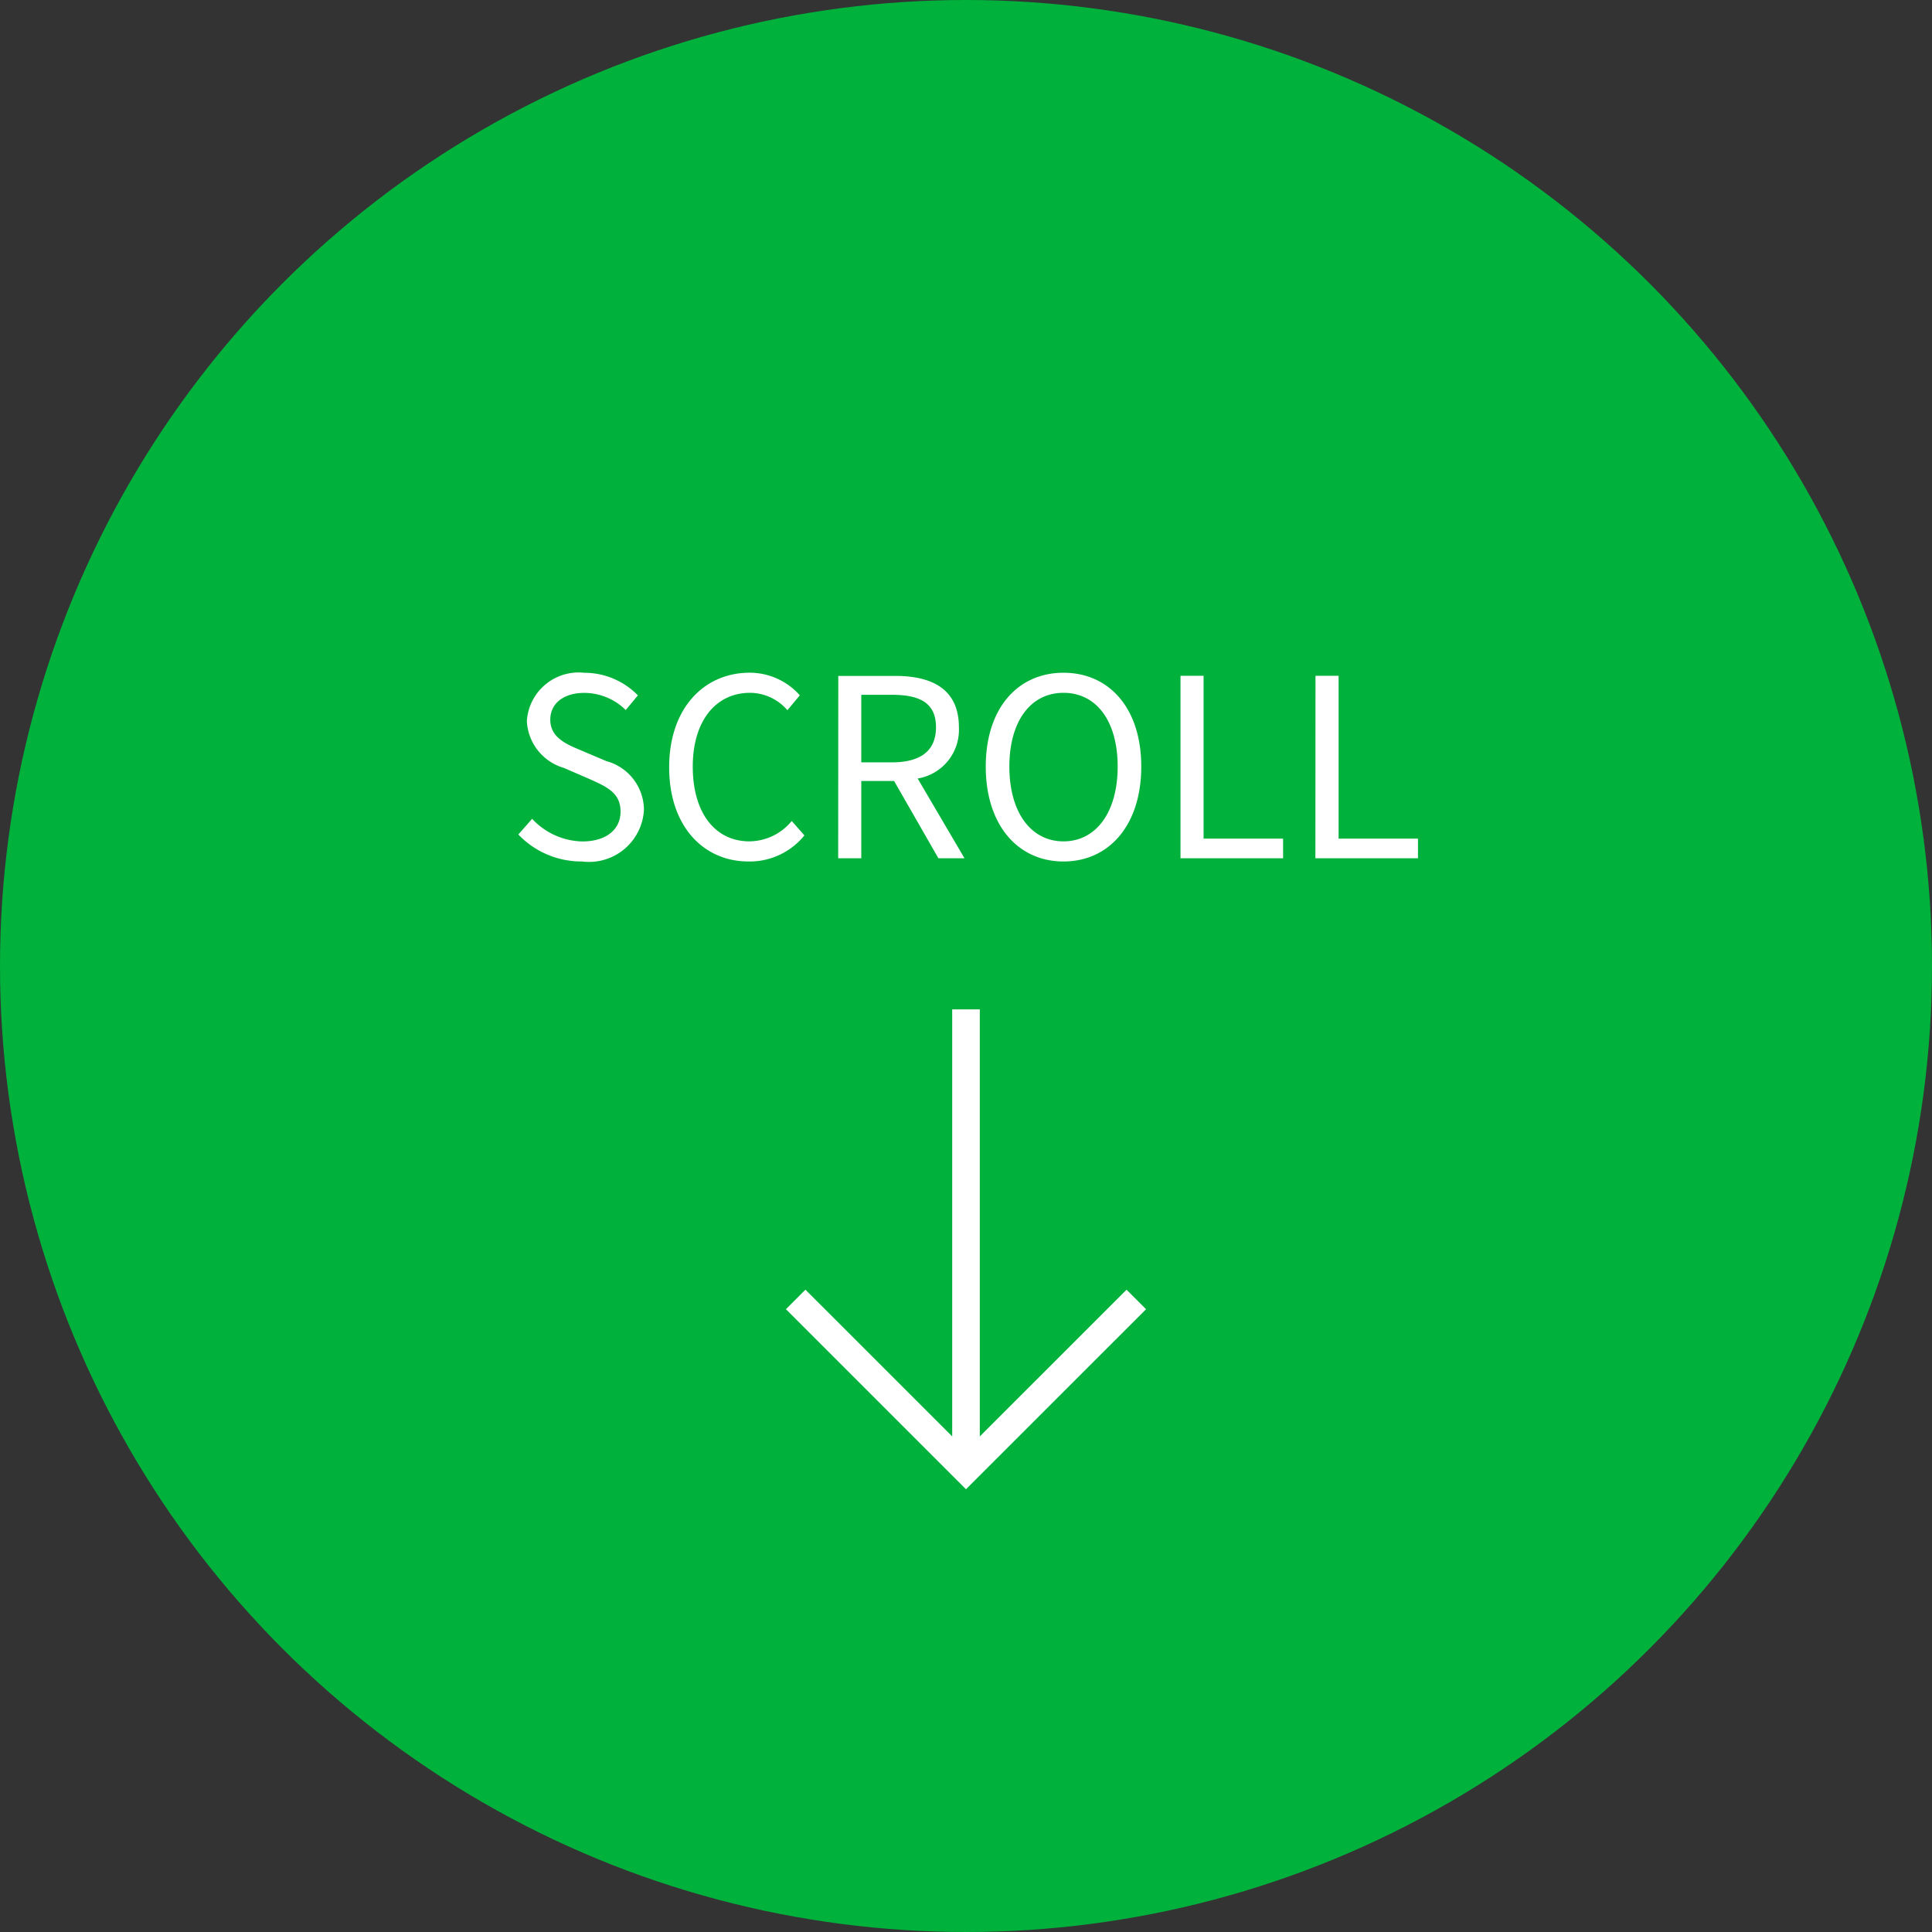 <svg xmlns="http://www.w3.org/2000/svg" width="70" height="70" viewBox="0 0 70 70">
  <rect x="0" y="0" width="70" height="70" fill="#333333" stroke="none"/>
  <g id="グループ_159" data-name="グループ 159" transform="translate(-626 -708.849)">
    <circle id="楕円形_11" data-name="楕円形 11" cx="35" cy="35" r="35" transform="translate(626 708.849)" fill="#00b13c"/>
    <g id="グループ_122" data-name="グループ 122" transform="translate(11 -1)">
      <path id="パス_113" data-name="パス 113" d="M643.829,756.93,650,763.1l6.171-6.169" fill="none" stroke="#fff" stroke-width="1"/>
      <g id="グループ_121" data-name="グループ 121">
        <line id="線_8" data-name="線 8" y2="16.678" transform="translate(650 746.421)" fill="none" stroke="#fff" stroke-width="1"/>
      </g>
    </g>
    <path id="パス_167" data-name="パス 167" d="M-13.91.117a1.992,1.992,0,0,0,2.241-1.872,1.838,1.838,0,0,0-1.359-1.764l-.945-.4c-.513-.216-1.089-.459-1.089-1.1,0-.594.486-.972,1.233-.972a2.137,2.137,0,0,1,1.5.621l.441-.531a2.705,2.705,0,0,0-1.944-.819,1.878,1.878,0,0,0-2.079,1.755,1.864,1.864,0,0,0,1.341,1.692l.954.414c.621.279,1.1.5,1.1,1.17,0,.648-.522,1.08-1.386,1.08a2.555,2.555,0,0,1-1.818-.819l-.5.567A3.153,3.153,0,0,0-13.91.117Zm6.03,0A2.55,2.55,0,0,0-5.855-.828l-.459-.522a2.005,2.005,0,0,1-1.53.738C-9.1-.612-9.9-1.656-9.9-3.321c0-1.647.828-2.673,2.079-2.673a1.8,1.8,0,0,1,1.35.63l.45-.54a2.439,2.439,0,0,0-1.809-.819c-1.674,0-2.925,1.3-2.925,3.429S-9.518.117-7.88.117ZM-4.631,0h.837V-2.8h1.188L-1,0h.945L-1.751-2.889A1.789,1.789,0,0,0-.257-4.743c0-1.377-.963-1.863-2.3-1.863h-2.07Zm.837-3.474V-5.922h1.107c1.035,0,1.6.306,1.6,1.179,0,.855-.567,1.269-1.6,1.269ZM3.533.117C5.189.117,6.35-1.206,6.35-3.321s-1.161-3.4-2.817-3.4S.716-5.436.716-3.321,1.877.117,3.533.117Zm0-.729c-1.188,0-1.962-1.062-1.962-2.709s.774-2.673,1.962-2.673S5.495-4.977,5.495-3.321,4.712-.612,3.533-.612ZM7.772,0h3.717V-.711H8.608v-5.9H7.772Zm4.887,0h3.717V-.711H13.5v-5.9h-.837Z" transform="translate(661 739.945)" fill="#fff"/>
  </g>
</svg>
